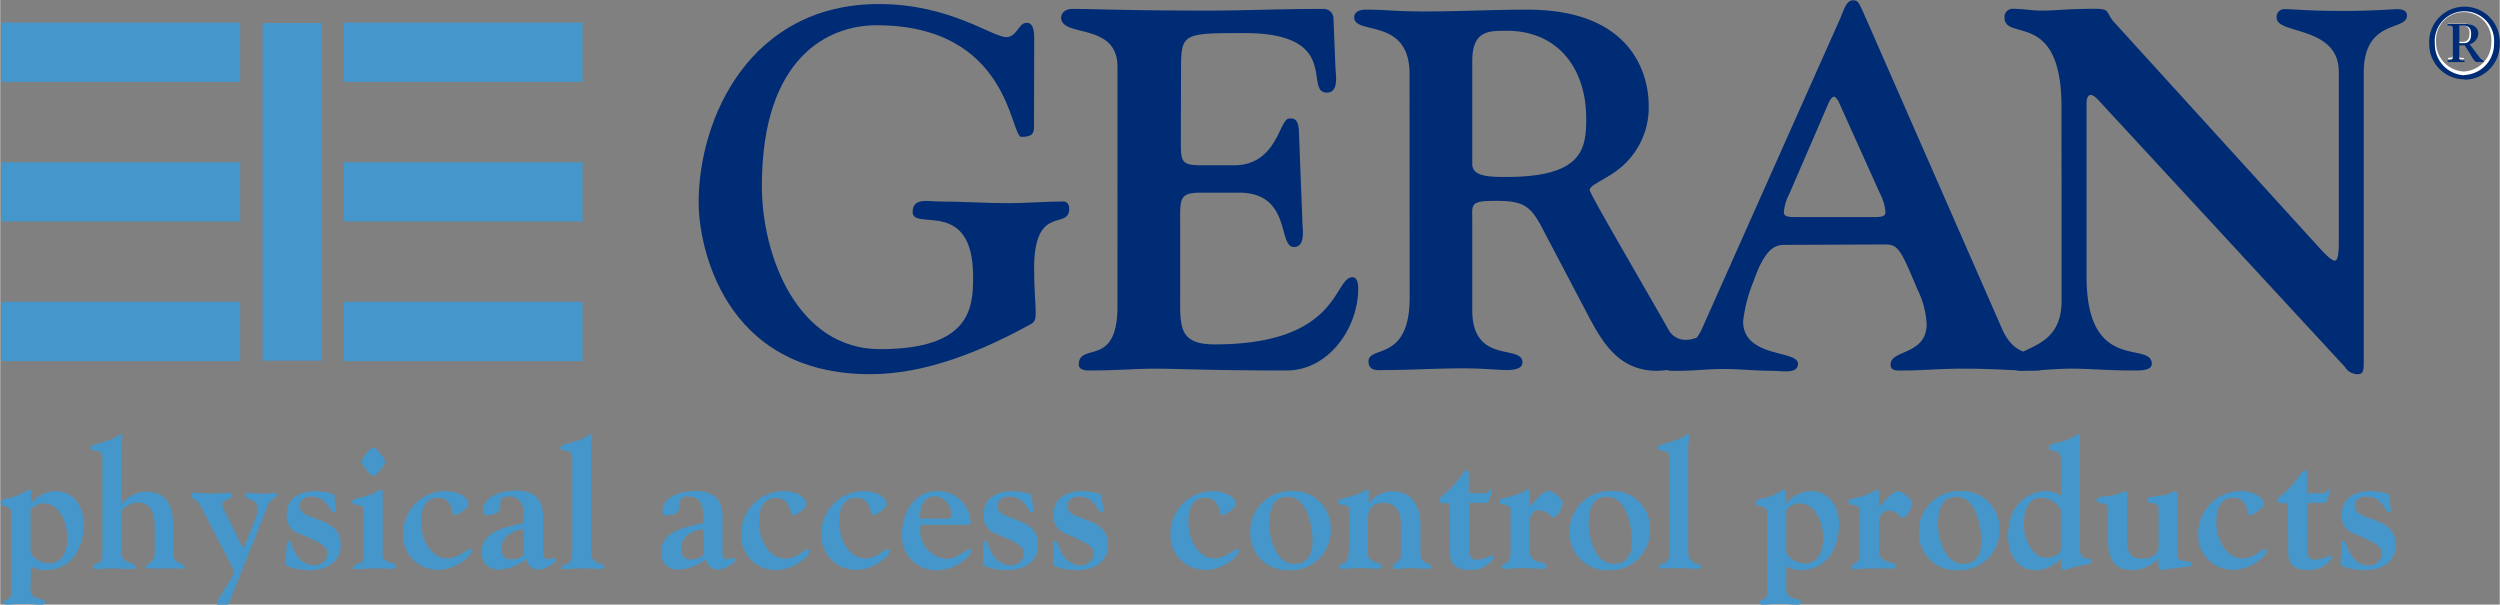 <svg xmlns="http://www.w3.org/2000/svg" width="83.11mm" height="20.1mm" viewBox="0 0 235.6 56.99"><rect x="0" y="0" width="235.6" height="56.99" fill="#808080" stroke="none"/><path d="M98.44,12.45c0,.62-.29.87-1.19.87-1.06,0-1.06-10.52-13.66-10.52-4.47,0-10.8,2.94-10.8,15.15,0,6.61,3.36,15.38,11.13,15.38,8.64,0,8.78-4,8.78-6.84C92.7,19,87,22.24,87,20.41c0-1.4,1.54-1,2.35-1,2.26,0,4.46.16,6.71.16,1.77,0,3.44-.16,5.17-.16.24,0,.53.2.53.68,0,2.08-3.31-.53-3.31,5.64,0,2,.15,3.33.15,4s0,1-.48,1.25c-4.55,2.51-9.87,4.71-15.1,4.71-14,0-16.19-12.33-16.19-16.14,0-8.11,4.92-18.75,17-18.75,6.66,0,10.69,3.12,12,3.12,1,0,1.15-1.35,1.91-1.35s.72,1.06.72,1.83" transform="translate(-1 -0.42)" fill="#002b75"></path><path d="M112.28,13.61c0,2.06,0,2.39,2,2.39h3c4.12,0,4.26-4.41,5.22-4.41.34,0,.86-.09.91,1.2l.33,8.55c0,.62.34,2.36-.81,2.36-1.53,0-.19-5.12-5.17-5.12h-3.54c-2.21,0-2,.58-2,3.38v6.18c0,3-.2,4.74,3.25,4.74,11.86,0,11.19-6.33,13-6.33.2,0,.53.15.53,1.06,0,3.77-2.82,7.73-6.74,7.73-7.28,0-10.15-.17-12.55-.17-1.49,0-3.5.17-6.13.17-.63,0-.92-.24-.92-.53,0-2.22,3.65.38,3.65-5.51V6.8C106.38,2.47,101,4,101,2.08c0-.43.39-.82,1.06-.82,2,0,5.41.16,12.75.16,3.39,0,6.7-.16,10.91-.16a.92.92,0,0,1,.95.92l.19,4.76c.05.63.29,2.21-.81,2.21-2.24,0,1.48-5.61-7.75-5.61-5.79,0-6,0-6,3.36" transform="translate(-1 -0.42)" fill="#002b75"></path><path d="M139.75,6.2c0-2.88,1.48-2.88,3.25-2.88,4.82,0,7.49,3.55,7.49,8.26,0,2.83-.29,5.52-7.54,5.52-1.43,0-3.2,0-3.2-1.2m-5.9,12.58c0,6.08-3.88,4.48-3.88,6,0,1,1,.82,1.53.82,2.4,0,4.8-.16,7.39-.16,2,0,3.29.16,4.11.16,1.09,0,1.48-.29,1.48-.72,0-1.75-4.73.24-4.73-4.93V21.35c0-1.69-.29-2,2.24-2s3.25.44,4.35,2.56l4,7.61c1.48,2.83,3,5.85,6.81,5.85,1.91,0,5.08-1.06,5.08-2.54a.67.67,0,0,0-.72-.68c-.48,0-1,.29-1.44.29a1.83,1.83,0,0,1-1.72-.77c-3.46-6.07-7.53-13-7.53-13.34,0-.48,1.39-.92,2.78-2a7.38,7.38,0,0,0,2.78-6c0-2.21-1-9-11.44-9-3.2,0-6.45.17-9.66.17-3,0-3.41-.17-5.61-.17-.57,0-1.05.24-1.05.72,0,1.73,5.22-.05,5.22,5.35Z" transform="translate(-1 -0.42)" fill="#002b75"></path><path d="M170.65,20.88c-.86,0-1.53.05-1.53-.44a4.54,4.54,0,0,1,.53-1.78l3.69-8.54c.24-.53.43-.58.52-.58s.1,0,.39.39l3.93,8.73a4.53,4.53,0,0,1,.52,1.78c0,.49-.67.44-1.53.44m1.49,2.58c1.24,0,1.48.49,3.06,4.26a8.3,8.3,0,0,1,.86,3.24c0,2.94-3.4,2.41-3.4,3.81,0,.67.62.57,1.49.57,1.39,0,3.16-.17,5.27-.17,3.16,0,4.45.17,6.18.17,1.29,0,1.72.1,1.72-.72,0-1.59-2.58.29-4.12-3.13L176.79,2c-.63-1.45-.72-1.55-1.15-1.55-.63,0-.87.92-1.2,1.69l-13,29.18c-1.19,2.71-3.64,2.42-3.64,3.52,0,.63.77.53,1.44.53,1.39,0,2.78-.17,4.22-.17s3,.17,4.5.17c1,0,2.49.34,2.49-.67,0-1.3-5.17-.53-5.17-4a14.14,14.14,0,0,1,1-3.81c1.11-3.2,2.11-3.39,2.93-3.39Z" transform="translate(-1 -0.42)" fill="#002b75"></path><path d="M195.29,10.5c0-9.25-5.37-6.12-5.37-8.43a.76.76,0,0,1,.82-.82c.91,0,1.77.17,2.68.17,1.25,0,2.49-.17,5-.17,1.54,0,1,.34,1.83,1.26l19.31,21.23c.62.68,1.2,1.25,1.48,1.25s.39-.57.39-1.78v-16c0-4.39-5.86-3.52-5.86-5.11a.73.73,0,0,1,.77-.82c.77,0,2.16.17,5.47.17,3,0,4.7-.17,5.13-.17.91,0,.91.48.91.63,0,1.44-4.07.29-4.07,5.34v27c0,1.06,0,1.44-.58,1.44A1.4,1.4,0,0,1,222,35l-23.1-25c-.34-.38-.63-.63-.87-.63s-.38.34-.38.78V26.49c0,9.24,6.15,6,6.15,8.23,0,.67-1.21.62-1.83.62-2.35,0-4-.17-5.66-.17s-2.83.17-4.12.17c-.53,0-1.49.24-1.49-.57,0-1.92,4.6-1.05,4.6-6" transform="translate(-1 -0.42)" fill="#002b75"></path><path d="M232.72,2.83h.38c.36,0,.65.17.65.7s-.18.83-.63.83h-.4m-1-1.56c.45,0,.45,0,.45.44V5.43c0,.41,0,.41-.45.45V6h1.49V5.88c-.47,0-.45,0-.45-.45V4.55h.44c.59.86.82,1.48,1.12,1.48h.59V6a4,4,0,0,1-.7-.77l-.54-.72a1,1,0,0,0,.75-1c0-.58-.53-.85-1.07-.85h-1.63Zm1.48,4.75a3.11,3.11,0,0,0,3.1-3.15,3.1,3.1,0,1,0-6.19,0,3.11,3.11,0,0,0,3.09,3.15m0-.39a2.74,2.74,0,0,1-2.6-2.76,2.61,2.61,0,1,1,5.2,0,2.72,2.72,0,0,1-2.6,2.76" transform="translate(-1 -0.42)" fill="#fefefe"></path><rect x="0.12" y="2.13" width="22.5" height="5.59" fill="#4597cb"></rect><rect x="0.12" y="15.29" width="22.5" height="5.59" fill="#4597cb"></rect><rect x="0.12" y="28.45" width="22.5" height="5.59" fill="#4597cb"></rect><rect x="32.39" y="2.13" width="22.5" height="5.59" fill="#4597cb"></rect><rect x="32.39" y="15.29" width="22.5" height="5.59" fill="#4597cb"></rect><rect x="32.39" y="28.45" width="22.5" height="5.59" fill="#4597cb"></rect><rect x="24.72" y="2.17" width="5.59" height="31.83" fill="#4597cb"></rect><path d="M3.85,55.92c0,1.22,1.38.75,1.38,1.27,0,.1-.05.22-.35.22-.63,0-.87-.07-1.53-.07-1.06,0-1.33.07-1.62.07s-.39,0-.39-.25.71-.15.71-.8V48.94c0-1.25-1-.5-1-1.1s.81-.18,2.4-1.15a.58.58,0,0,1,.29-.12c.19,0,.16.36.16.46v.85a3.08,3.08,0,0,1,2.26-1.17c1.87,0,2.71,1.54,2.71,3.11,0,2.09-1,4.34-3.69,4.34a3.27,3.27,0,0,1-1.28-.32Zm0-3.4a2.06,2.06,0,0,0,1.74,1c1.37,0,1.74-1.3,1.74-2.44s-.64-3.22-2.23-3.22a1.83,1.83,0,0,0-1.25.61Z" transform="translate(-1 -0.42)" fill="#4597cb"></path><path d="M17.32,52.6c0,1.15,1.05.7,1.05,1.29a.15.15,0,0,1-.15.15C17.61,54,17,54,16.38,54,16,54,15.55,54,15,54c-.08,0-.27.05-.27-.17s.83-.37.83-1.3V50.1c0-1.14-.24-2.32-1.66-2.32a1.91,1.91,0,0,0-1.15.47c-.26.22-.32.24-.32.56v3.66c0,1.16,1.33.89,1.33,1.37,0,.27-.28.2-.76.2S12.11,54,11.24,54c-.5,0-.69.07-1,.07-.13,0-.51,0-.51-.18,0-.45.9-.26.9-1V43.58c0-1-1.12-.46-1.12-.95,0-.29.26-.22,1.34-.6,1.3-.37,1.25-.67,1.54-.67s0,.47,0,1.42V48h0a3,3,0,0,1,2.34-1.24c1.64,0,2.55,1,2.55,2.95Z" transform="translate(-1 -0.42)" fill="#4597cb"></path><path d="M19.9,48.13c-.34-.69-.9-.64-.9-1s.27-.26.59-.26.54.07,1.32.07,1.15-.07,1.47-.07.48,0,.48.23c0,.45-.93.33-.93.84a2.82,2.82,0,0,0,.3.83l1.39,2.8c.12.23.17.42.31.42s.17-.24.23-.42L25,49.45a3.26,3.26,0,0,0,.27-1.08c0-1-1.13-.76-1.13-1.2s.24-.28.61-.28c.19,0,.46.07,1,.07s.73-.07.93-.07.42,0,.42.19-.64.39-.86.93l-3.61,9.08c-.07.19-.1.32-.27.32h-.8c-.11,0-.15,0-.15-.13a.83.83,0,0,1,.15-.39l1.05-1.68a2.13,2.13,0,0,0,.39-.88,2.78,2.78,0,0,0-.42-1Z" transform="translate(-1 -0.42)" fill="#4597cb"></path><path d="M32.63,48.54c0,.13-.05.17-.22.17-.34,0-.51-1.48-2.1-1.48-.56,0-1.07.26-1.07.87,0,.79.68.88,2.05,1.42,1.1.44,1.8,1,1.8,2.25,0,1.81-1.6,2.39-2.9,2.39a5.79,5.79,0,0,1-2.12-.37c-.11-.07-.16-.1-.16-.34L28,51.7c0-.23.13-.28.3-.28s.47,2.28,2.3,2.28a1.14,1.14,0,0,0,1.22-1.18c0-.68-.94-1.07-2.45-1.73A1.78,1.78,0,0,1,28,48.91c0-1.61,1.33-2.2,2.76-2.2.13,0,1.72.13,1.74.42Z" transform="translate(-1 -0.42)" fill="#4597cb"></path><path d="M35.25,48.55c0-.81-1.08-.33-1.08-.81,0-.27.25-.29.85-.44a6.33,6.33,0,0,0,1.82-.73c.21,0,.21.12.21.34v5.71c0,1.08,1.23.63,1.23,1.2,0,.27-.49.22-.69.22C37.05,54,36.52,54,36,54s-.83.07-1.25.07-.48.05-.48-.24,1-.13,1-.91Zm.92-3.26c-.27,0-1.12-1.09-1.12-1.34s.85-1.36,1.12-1.36,1.11,1.1,1.11,1.36S36.45,45.29,36.17,45.29Z" transform="translate(-1 -0.42)" fill="#4597cb"></path><path d="M43,46.71c.58,0,2.14.29,2.14,1.27,0,.3-1,1-1.26,1s-.18-.13-.22-.25c-.2-.81-.49-1.39-1.4-1.39-1.31,0-1.59,1.22-1.59,2.27,0,1.62.89,3.45,2.49,3.45,1,0,1.83-.89,2.1-.89.06,0,.17,0,.17.2,0,.42-1.43,1.76-3.17,1.76a3.24,3.24,0,0,1-3.29-3.39A4,4,0,0,1,43,46.71Z" transform="translate(-1 -0.42)" fill="#4597cb"></path><path d="M52.16,52.11c0,.85,0,1,.46,1,.2,0,.42-.08.54-.08s.19.06.19.15c0,.34-1,.93-1.65.93a1.14,1.14,0,0,1-1.1-1,4.5,4.5,0,0,1-2.64,1,1.53,1.53,0,0,1-1.59-1.59c0-2.08,2.25-2.37,4-2.81,0-1.46-.12-2.49-1.46-2.49-.64,0-.78.17-.78.95s-1.08.79-1.2.79-.44,0-.44-.35c0-1.48,1.91-1.95,3.1-1.95,1.74,0,2.57.78,2.57,2.49Zm-1.79-1.17c0-.45,0-.61-.12-.61-.66,0-2,.58-2,1.71,0,.27,0,1.12.9,1.12.37,0,1.22-.19,1.22-.57Z" transform="translate(-1 -0.42)" fill="#4597cb"></path><path d="M54.92,43.58c0-1-1.12-.46-1.12-.95,0-.29.25-.22,1.34-.6,1.3-.37,1.25-.67,1.54-.67s0,.47,0,1.42v9.7c0,1.21,1.26,1,1.26,1.34,0,.17-.07.22-.36.22S56.22,54,55.71,54s-1.15.07-1.5.07c-.14,0-.29,0-.29-.17,0-.52,1,.15,1-1.44Z" transform="translate(-1 -0.42)" fill="#4597cb"></path><path d="M69.08,52.11c0,.85,0,1,.46,1,.21,0,.43-.08.54-.08s.19.06.19.15c0,.34-1,.93-1.64.93a1.12,1.12,0,0,1-1.1-1,4.5,4.5,0,0,1-2.64,1,1.53,1.53,0,0,1-1.6-1.59c0-2.08,2.26-2.37,4-2.81,0-1.46-.12-2.49-1.46-2.49-.64,0-.78.17-.78.95S64,49,63.85,49s-.44,0-.44-.35c0-1.48,1.92-1.95,3.1-1.95,1.75,0,2.57.78,2.57,2.49Zm-1.79-1.17c0-.45,0-.61-.12-.61-.66,0-2,.58-2,1.71,0,.27,0,1.12.9,1.12.37,0,1.22-.19,1.22-.57Z" transform="translate(-1 -0.42)" fill="#4597cb"></path><path d="M74.91,46.71C75.48,46.71,77,47,77,48c0,.3-1,1-1.25,1s-.19-.13-.22-.25c-.21-.81-.49-1.39-1.41-1.39-1.3,0-1.59,1.22-1.59,2.27,0,1.62.9,3.45,2.49,3.45,1,0,1.83-.89,2.1-.89.07,0,.17,0,.17.2,0,.42-1.42,1.76-3.17,1.76a3.23,3.23,0,0,1-3.28-3.39A4,4,0,0,1,74.91,46.71Z" transform="translate(-1 -0.42)" fill="#4597cb"></path><path d="M82.42,46.71c.58,0,2.14.29,2.14,1.27,0,.3-1,1-1.26,1s-.18-.13-.22-.25c-.2-.81-.49-1.39-1.4-1.39-1.31,0-1.6,1.22-1.6,2.27,0,1.62.9,3.45,2.49,3.45,1,0,1.83-.89,2.1-.89.07,0,.17,0,.17.2,0,.42-1.42,1.76-3.16,1.76a3.24,3.24,0,0,1-3.29-3.39A4,4,0,0,1,82.42,46.71Z" transform="translate(-1 -0.42)" fill="#4597cb"></path><path d="M88.09,49.89c-.3,0-.37-.12-.37.43a2.64,2.64,0,0,0,2.5,2.77c1,0,1.83-.89,2.1-.89.07,0,.17,0,.17.2,0,.42-1.42,1.76-3.16,1.76A3.19,3.19,0,0,1,86,50.77c0-1.94,1.1-4.06,3.29-4.06a3.1,3.1,0,0,1,3.18,2.81c0,.37-.1.37-.2.37Zm2.15-.59c.29,0,.39,0,.39-.46a1.61,1.61,0,0,0-1.54-1.64c-1,0-1.39,1-1.39,1.78,0,.27,0,.32.09.32Z" transform="translate(-1 -0.42)" fill="#4597cb"></path><path d="M98.42,48.54c0,.13,0,.17-.22.17-.34,0-.51-1.48-2.1-1.48-.56,0-1.07.26-1.07.87,0,.79.68.88,2,1.42,1.1.44,1.79,1,1.79,2.25,0,1.81-1.59,2.39-2.89,2.39a5.75,5.75,0,0,1-2.12-.37c-.12-.07-.17-.1-.17-.34l0-1.75c0-.23.14-.28.31-.28s.47,2.28,2.3,2.28a1.14,1.14,0,0,0,1.22-1.18c0-.68-.95-1.07-2.46-1.73a1.78,1.78,0,0,1-1.32-1.88c0-1.61,1.34-2.2,2.76-2.2.14,0,1.73.13,1.75.42Z" transform="translate(-1 -0.42)" fill="#4597cb"></path><path d="M105,48.54c0,.13,0,.17-.22.17-.34,0-.51-1.48-2.1-1.48-.56,0-1.07.26-1.07.87,0,.79.68.88,2,1.42,1.1.44,1.8,1,1.8,2.25,0,1.81-1.59,2.39-2.9,2.39a5.74,5.74,0,0,1-2.11-.37c-.12-.07-.17-.1-.17-.34l0-1.75c0-.23.13-.28.3-.28s.48,2.28,2.31,2.28a1.14,1.14,0,0,0,1.22-1.18c0-.68-1-1.07-2.46-1.73a1.78,1.78,0,0,1-1.32-1.88c0-1.61,1.34-2.2,2.76-2.2.13,0,1.73.13,1.74.42Z" transform="translate(-1 -0.42)" fill="#4597cb"></path><path d="M115.33,46.71c.57,0,2.13.29,2.13,1.27,0,.3-1,1-1.25,1s-.19-.13-.22-.25c-.21-.81-.5-1.39-1.41-1.39-1.3,0-1.59,1.22-1.59,2.27,0,1.62.9,3.45,2.49,3.45,1,0,1.83-.89,2.1-.89.07,0,.17,0,.17.2,0,.42-1.42,1.76-3.17,1.76a3.23,3.23,0,0,1-3.28-3.39A4,4,0,0,1,115.33,46.71Z" transform="translate(-1 -0.42)" fill="#4597cb"></path><path d="M122.47,54.16a3.46,3.46,0,0,1-3.64-3.51,3.78,3.78,0,0,1,3.84-3.94,3.5,3.5,0,0,1,3.74,3.54A3.75,3.75,0,0,1,122.47,54.16Zm-1.85-4.47c-.05,1.12.49,3.88,2.37,3.88,1.32,0,1.71-1,1.71-2.14,0-1.35-.49-4.18-2.32-4.18C120.91,47.25,120.67,48.47,120.62,49.69Z" transform="translate(-1 -0.42)" fill="#4597cb"></path><path d="M128.19,48.55c0-.81-1.08-.33-1.08-.81,0-.27.25-.29.84-.44a6.33,6.33,0,0,0,1.83-.73c.21,0,.21.12.21.34v1h0a2.6,2.6,0,0,1,2.3-1.17c1.83,0,2.58,1.51,2.58,3.15V52.6c0,1.07,1,.81,1,1.19,0,.2-.1.25-.39.25-.54,0-1.09-.07-1.44-.07s-1,.07-1.24.07-.56.09-.56-.22.78-.44.78-1.07V49.88c0-1.11-.39-2.07-1.66-2.07-1.11,0-1.45.64-1.45,1.63v3.13c0,1,1.37.81,1.37,1.22,0,.15-.12.25-.53.25-.18,0-.79-.07-1.66-.07-.59,0-1.18.07-1.69.07-.17,0-.19-.1-.19-.18,0-.5.9,0,.9-1.44Z" transform="translate(-1 -0.42)" fill="#4597cb"></path><path d="M137.62,47.86h-.52c-.33,0-.44-.15-.44-.25,0-.38.28-.43.76-.87,1.27-1.2,1.51-2,1.79-2a.21.21,0,0,1,.21.19v1.81c0,.17.18.17.37.17H141c.39,0,.29-.37.54-.37a.1.1,0,0,1,.1.11,3.39,3.39,0,0,1-.22.63c-.12.24-.12.54-.34.54h-1.62v4.42c0,.6.12.93.78.93a3.23,3.23,0,0,0,1.35-.4c.12,0,.19.05.19.25a2.57,2.57,0,0,1-2.36,1.12c-1.93,0-1.76-1.46-1.76-1.9Z" transform="translate(-1 -0.42)" fill="#4597cb"></path><path d="M145.15,52.21c0,1.56,1.58,1,1.58,1.54a.27.27,0,0,1-.26.29c-.4,0-1.37-.07-1.93-.07-.79,0-1.28.07-1.71.07-.22,0-.28,0-.28-.17,0-.52.81-.08.81-1.34v-4c0-.81-1.08-.33-1.08-.81,0-.27.25-.29.84-.44a6.51,6.51,0,0,0,1.83-.73c.2,0,.2.12.2.34v1.31c.75-.88,1.36-1.51,1.78-1.51s1.34.76,1.34,1.08c0,.63-.58,1.43-.88,1.43s-.42-.68-1.36-.68-.88,1.28-.88,1.42Z" transform="translate(-1 -0.42)" fill="#4597cb"></path><path d="M152.57,54.16a3.46,3.46,0,0,1-3.64-3.51,3.78,3.78,0,0,1,3.84-3.94,3.5,3.5,0,0,1,3.74,3.54A3.75,3.75,0,0,1,152.57,54.16Zm-1.85-4.47c-.05,1.12.49,3.88,2.37,3.88,1.32,0,1.71-1,1.71-2.14,0-1.35-.49-4.18-2.32-4.18C151,47.25,150.77,48.47,150.72,49.69Z" transform="translate(-1 -0.42)" fill="#4597cb"></path><path d="M158.34,43.58c0-1-1.11-.46-1.11-.95,0-.29.25-.22,1.33-.6,1.31-.37,1.26-.67,1.54-.67s0,.47,0,1.42v9.7c0,1.21,1.25,1,1.25,1.34,0,.17-.07.22-.36.22s-1.38-.07-1.89-.07S158,54,157.63,54c-.13,0-.29,0-.29-.17,0-.52,1,.15,1-1.44Z" transform="translate(-1 -0.42)" fill="#4597cb"></path><path d="M169.34,55.92c0,1.22,1.39.75,1.39,1.27,0,.1,0,.22-.35.22-.63,0-.87-.07-1.53-.07-1.07,0-1.34.07-1.62.07s-.39,0-.39-.25.71-.15.71-.8V48.94c0-1.25-1.05-.5-1.05-1.1s.81-.18,2.4-1.15a.58.58,0,0,1,.29-.12c.19,0,.15.36.15.46v.85a3.1,3.1,0,0,1,2.27-1.17c1.86,0,2.71,1.54,2.71,3.11,0,2.09-1,4.34-3.69,4.34a3.31,3.31,0,0,1-1.29-.32Zm0-3.4a2.08,2.08,0,0,0,1.75,1c1.37,0,1.74-1.3,1.74-2.44s-.64-3.22-2.23-3.22a1.87,1.87,0,0,0-1.26.61Z" transform="translate(-1 -0.42)" fill="#4597cb"></path><path d="M178.08,52.21c0,1.56,1.58,1,1.58,1.54a.27.27,0,0,1-.26.29C179,54,178,54,177.47,54c-.8,0-1.29.07-1.71.07-.22,0-.29,0-.29-.17,0-.52.81-.08.81-1.34v-4c0-.81-1.08-.33-1.08-.81,0-.27.25-.29.85-.44a6.69,6.69,0,0,0,1.83-.73c.2,0,.2.12.2.34v1.31c.75-.88,1.35-1.51,1.78-1.51s1.34.76,1.34,1.08c0,.63-.58,1.43-.88,1.43s-.43-.68-1.36-.68-.88,1.28-.88,1.42Z" transform="translate(-1 -0.42)" fill="#4597cb"></path><path d="M185.49,54.16a3.47,3.47,0,0,1-3.64-3.51,3.79,3.79,0,0,1,3.85-3.94,3.51,3.51,0,0,1,3.74,3.54A3.75,3.75,0,0,1,185.49,54.16Zm-1.84-4.47c-.05,1.12.49,3.88,2.37,3.88,1.32,0,1.71-1,1.71-2.14,0-1.35-.49-4.18-2.32-4.18C183.94,47.25,183.7,48.47,183.65,49.69Z" transform="translate(-1 -0.42)" fill="#4597cb"></path><path d="M195.23,43.73c0-1.25-1.13-.51-1.13-1.1s.89-.19,2.49-1.15a.54.54,0,0,1,.29-.12c.18,0,.15.18.15.45v10.3c0,1.41,1.13.68,1.13,1.22,0,.34-1.15.34-2,.63a3.91,3.91,0,0,1-.7.2c-.22,0-.22-.25-.22-1.12a3.23,3.23,0,0,1-2.39,1.12c-2.32,0-2.87-2.57-2.48-4.35a3.59,3.59,0,0,1,3.33-3.1,2.56,2.56,0,0,1,1.54.42Zm0,4.72a2.18,2.18,0,0,0-1.86-1.11c-1.34,0-1.64,1.5-1.64,2.55s.67,3.1,2.1,3.1a2,2,0,0,0,1.18-.37c.27-.24.22-.44.22-.78Z" transform="translate(-1 -0.42)" fill="#4597cb"></path><path d="M206.22,52.65c0,1.05,1.31.44,1.31.92,0,.27-.21.23-.43.27l-2.56.32a2.68,2.68,0,0,1-.11-1.13A3.39,3.39,0,0,1,202,54.16c-2,0-2.32-1.37-2.32-2.9V48.39c0-.82-1.09-.34-1.09-.82s1.16-.23,2.22-.66c.26-.12.36-.2.46-.2s.2.15.2.37v4.29c0,1.06.29,1.72,1.48,1.72.66,0,1.49-.37,1.49-1.1v-3.6c0-.82-1.09-.34-1.09-.82s1.15-.23,2.22-.66c.26-.12.36-.2.46-.2s.2.15.2.37Z" transform="translate(-1 -0.42)" fill="#4597cb"></path><path d="M212.21,46.71c.58,0,2.14.29,2.14,1.27,0,.3-1,1-1.26,1s-.18-.13-.22-.25c-.2-.81-.49-1.39-1.4-1.39-1.31,0-1.59,1.22-1.59,2.27,0,1.62.89,3.45,2.49,3.45,1,0,1.82-.89,2.1-.89.06,0,.16,0,.16.2,0,.42-1.42,1.76-3.16,1.76a3.24,3.24,0,0,1-3.29-3.39A4,4,0,0,1,212.21,46.71Z" transform="translate(-1 -0.42)" fill="#4597cb"></path><path d="M216.63,47.86h-.53c-.32,0-.44-.15-.44-.25,0-.38.29-.43.77-.87,1.27-1.2,1.5-2,1.79-2a.2.2,0,0,1,.2.19v1.81c0,.17.19.17.38.17H220c.39,0,.28-.37.54-.37a.1.1,0,0,1,.1.11,3.39,3.39,0,0,1-.22.63c-.12.24-.12.54-.34.54h-1.63v4.42c0,.6.12.93.78.93a3.24,3.24,0,0,0,1.36-.4c.12,0,.19.05.19.25a2.57,2.57,0,0,1-2.36,1.12c-1.93,0-1.76-1.46-1.76-1.9Z" transform="translate(-1 -0.42)" fill="#4597cb"></path><path d="M226.33,48.54c0,.13-.05.17-.22.17-.34,0-.51-1.48-2.1-1.48-.56,0-1.07.26-1.07.87,0,.79.68.88,2.05,1.42,1.1.44,1.8,1,1.8,2.25,0,1.81-1.6,2.39-2.9,2.39a5.75,5.75,0,0,1-2.12-.37c-.11-.07-.17-.1-.17-.34l.06-1.75c0-.23.13-.28.3-.28s.47,2.28,2.3,2.28a1.14,1.14,0,0,0,1.22-1.18c0-.68-.95-1.07-2.45-1.73a1.78,1.78,0,0,1-1.32-1.88c0-1.61,1.33-2.2,2.76-2.2.13,0,1.72.13,1.74.42Z" transform="translate(-1 -0.42)" fill="#4597cb"></path><path d="M232.79,2.84h.41c.39,0,.7.19.7.76s-.19.89-.68.89h-.43Zm-1.11,0c.48,0,.48,0,.48.47V5.64c0,.43,0,.43-.48.48v.15h1.6V6.12c-.51,0-.49,0-.49-.48V4.69h.48c.63.92.88,1.58,1.2,1.58h.63V6.2a4.75,4.75,0,0,1-.75-.84l-.58-.77a1.12,1.12,0,0,0,.81-1c0-.62-.57-.91-1.15-.91h-1.75Zm1.59,5.09a3.33,3.33,0,0,0,3.33-3.37,3.33,3.33,0,1,0-6.65,0A3.33,3.33,0,0,0,233.27,7.9Zm0-.41a2.93,2.93,0,0,1-2.79-3,2.8,2.8,0,1,1,5.58,0A2.92,2.92,0,0,1,233.27,7.49Z" transform="translate(-1 -0.42)" fill="#002b75"></path></svg>